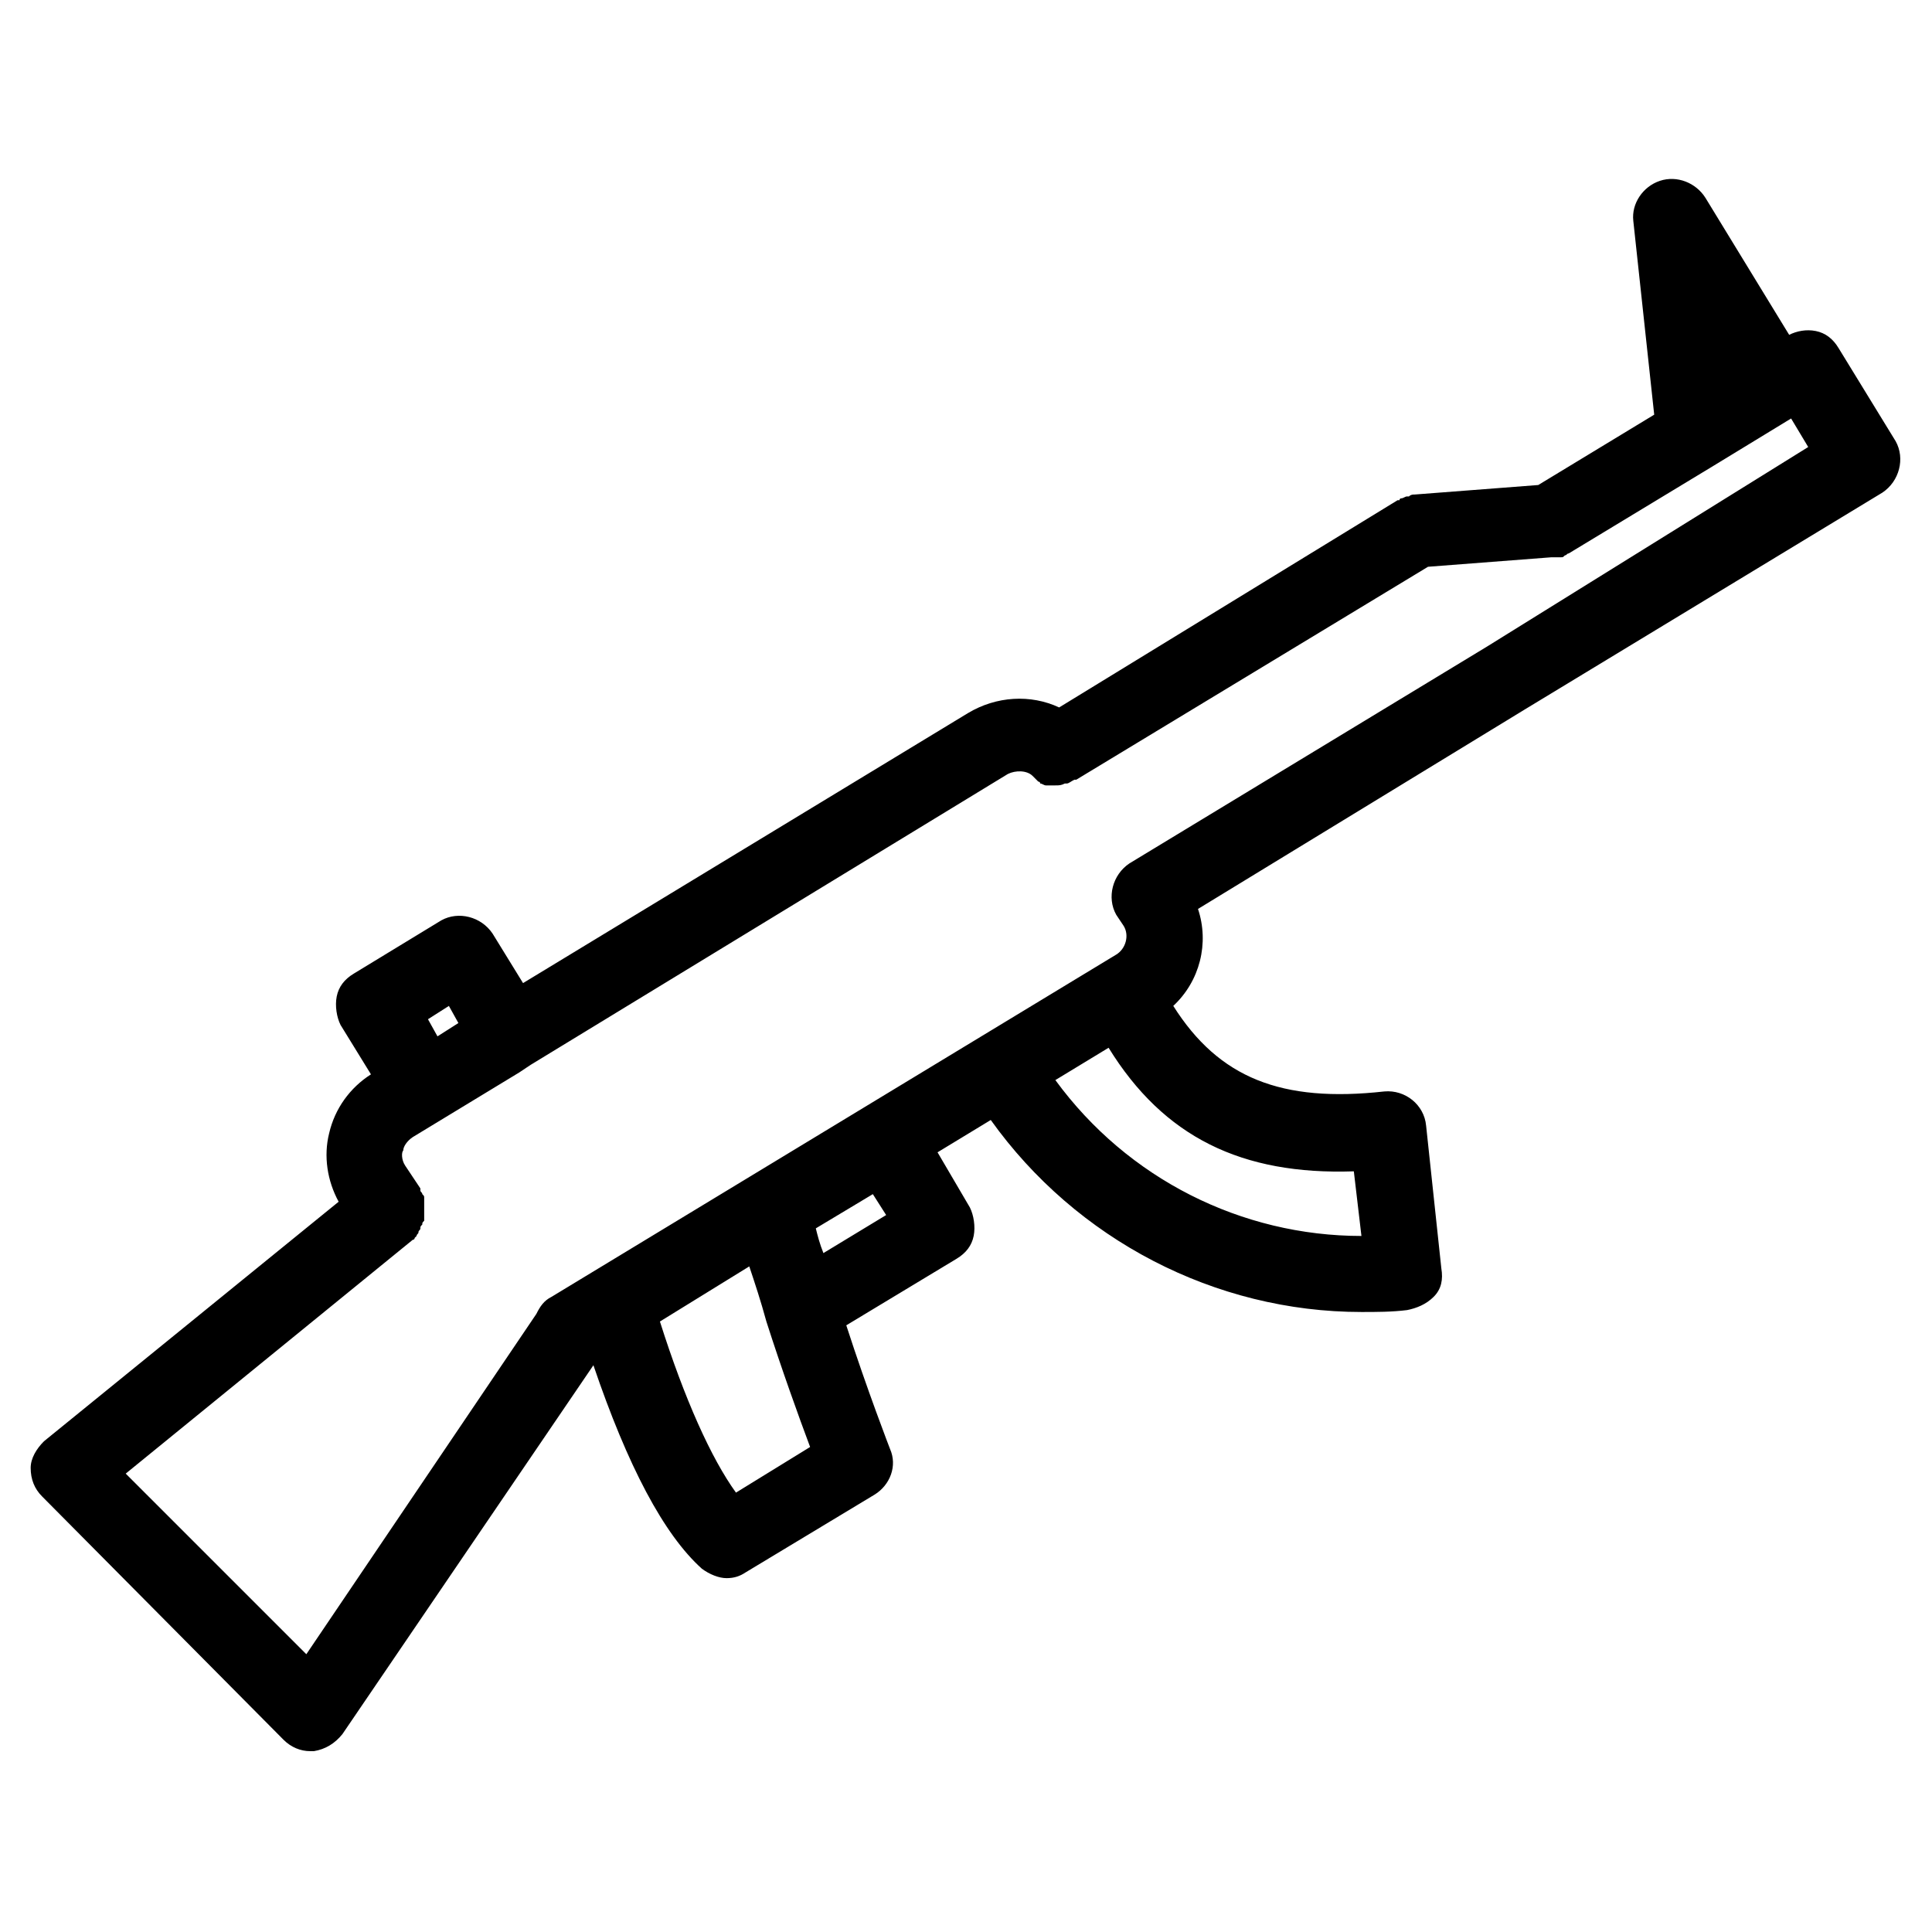 <?xml version="1.0" encoding="UTF-8"?>
<!-- Uploaded to: SVG Repo, www.svgrepo.com, Generator: SVG Repo Mixer Tools -->
<svg fill="#000000" width="800px" height="800px" version="1.1" viewBox="144 144 512 512" xmlns="http://www.w3.org/2000/svg">
 <path d="m631.25 236.26c-1.512-2.519-3.527-4.031-6.047-4.535-2.519-0.504-5.039 0-7.055 1.008l-22.168-36.273c-2.519-4.031-7.559-6.047-12.09-4.535s-7.555 6.047-7.051 10.578l5.543 51.391-30.73 18.641-32.746 2.519c-0.504 0-1.008 0-1.512 0.504h-0.504c-0.504 0-1.008 0.504-1.512 0.504 0 0-0.504 0-0.504 0.504h-0.504l-89.684 54.914c-7.559-3.527-16.625-3.023-24.184 1.512l-117.89 71.539-8.062-13.098c-3.023-4.535-9.07-6.047-13.602-3.527l-23.176 14.105c-2.519 1.512-4.031 3.527-4.535 6.047-0.504 2.519 0 5.543 1.008 7.559l8.062 13.098c-5.543 3.527-9.574 9.07-11.082 15.617-1.512 6.047-0.504 12.594 2.519 18.137l-78.09 63.48c-2.016 2.016-3.527 4.535-3.527 7.055 0 3.023 1.008 5.543 3.023 7.559l63.984 64.488c2.016 2.016 4.535 3.023 7.055 3.023h1.008c3.023-0.504 5.543-2.016 7.559-4.535l66.504-97.738c9.07 26.703 18.641 44.84 28.719 53.906 2.016 1.512 4.535 2.519 6.551 2.519s3.527-0.504 5.039-1.512l34.258-20.656c4.031-2.519 6.047-7.559 4.031-12.09 0 0-6.047-15.617-11.586-32.746l29.223-17.633c2.519-1.512 4.031-3.527 4.535-6.047s0-5.543-1.008-7.559l-8.566-14.609 14.105-8.566c22.672 31.738 59.449 50.883 98.242 50.883 4.031 0 8.062 0 12.09-0.504 2.519-0.504 5.039-1.512 7.055-3.527 2.016-2.016 2.519-4.535 2.016-7.559l-4.031-37.785c-0.504-5.543-5.543-9.574-11.082-9.07-27.207 3.023-43.832-3.527-55.922-22.672 7.055-6.551 9.574-16.625 6.551-25.695l86.656-52.898 94.715-57.434c4.535-3.023 6.047-9.07 3.527-13.602zm-368.29 174.32 2.519 4.535-5.543 3.527-2.519-4.535zm76.078 128.98c-6.551-9.07-13.602-24.688-20.152-45.344l23.68-14.609c1.512 4.535 3.023 9.07 4.535 14.609 4.031 12.594 8.566 25.191 11.586 33.25zm39.801-73.559-16.625 10.078c-1.008-2.519-1.512-4.535-2.016-6.551l15.113-9.07zm123.94-11.586 2.016 17.129c-31.738 0-61.969-15.113-81.113-41.312l14.105-8.566c14.609 23.68 35.266 33.758 64.992 32.75zm35.266-139.05-94.719 57.434c-4.535 3.023-6.047 9.07-3.527 13.602l2.016 3.023c1.512 2.519 0.504 6.047-2.016 7.559l-149.63 90.688c-2.016 1.008-3.023 2.519-4.031 4.535l-60.957 90.18-47.863-47.863 76.074-61.969c0.504 0 0.504-0.504 0.504-0.504s0.504-0.504 0.504-0.504c0-0.504 0.504-0.504 0.504-1.008s0.504-0.504 0.504-1.008c0-0.504 0-0.504 0.504-1.008 0-0.504 0-0.504 0.504-1.008v-1.008-1.008-1.008-1.008-1.008-1.008c0-0.504 0-0.504-0.504-1.008 0-0.504-0.504-0.504-0.504-1.008v-0.504l-4.031-6.047c-1.008-1.512-1.008-3.527-0.504-4.031 0-1.008 1.008-2.519 2.519-3.527l28.215-17.129 3.023-2.016 126.46-77.082c2.016-1.008 5.039-1.008 6.551 0.504l1.512 1.512s0.504 0 0.504 0.504c0.504 0 1.008 0.504 1.512 0.504h0.504 1.512 0.504c1.008 0 1.512 0 2.519-0.504h0.504c0.504 0 1.008-0.504 2.016-1.008h0.504l93.203-56.426 32.746-2.519h0.504 1.008 1.008c0.504 0 0.504 0 1.008-0.504 0.504 0 0.504-0.504 1.008-0.504l38.289-23.176 20.656-12.594 4.535 7.559z"/>
</svg>